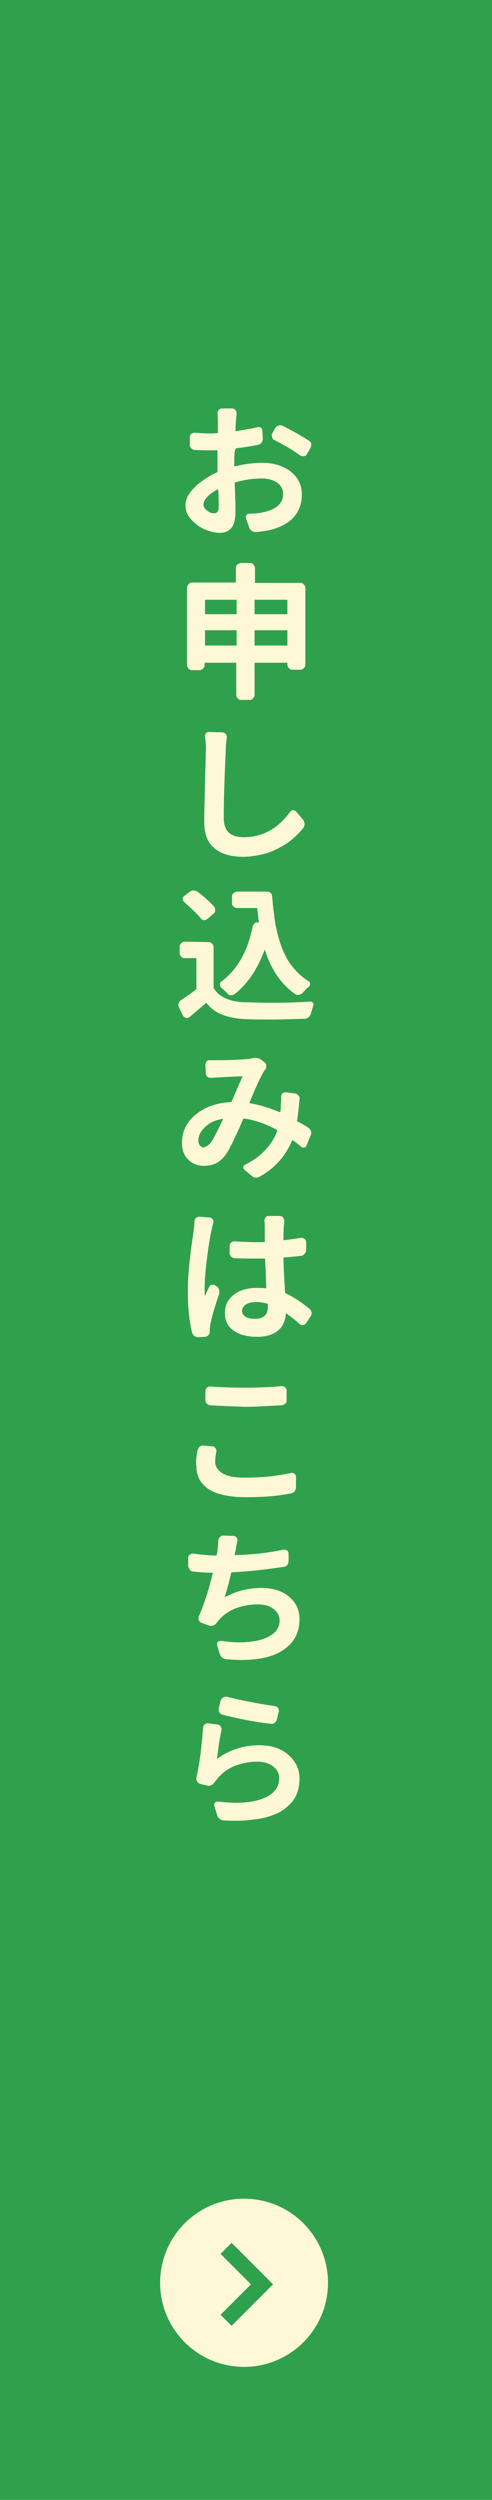 <?xml version="1.0" encoding="utf-8"?>
<!-- Generator: Adobe Illustrator 28.1.0, SVG Export Plug-In . SVG Version: 6.00 Build 0)  -->
<svg version="1.1" id="レイヤー_1" xmlns="http://www.w3.org/2000/svg" xmlns:xlink="http://www.w3.org/1999/xlink" x="0px"
	 y="0px" viewBox="0 0 126 639" style="enable-background:new 0 0 126 639;" xml:space="preserve">
<style type="text/css">
	.st0{fill:#2FA14D;}
	.st1{fill:#FFF8D7;}
	.st2{fill:none;stroke:#2FA14D;stroke-width:4;stroke-miterlimit:10;}
</style>
<g>
	<g>
		<rect class="st0" width="126" height="639"/>
	</g>
	<g>
		<g>
			<path class="st1" d="M60,117.9v1.2c0,0.1,0.1,0.1,0.2,0.1c2.5-0.6,4.8-0.9,6.9-0.9c2.9,0,5.3,0.7,7.3,2.2
				c1.9,1.5,2.9,3.4,2.9,5.9c0,2.3-0.7,4.2-2,5.7s-3.4,2.7-6.2,3.4c-1.1,0.2-2.3,0.4-3.6,0.5c-0.4,0-0.7-0.1-1-0.3s-0.6-0.5-0.7-0.9
				l-0.8-2.3c-0.1-0.3-0.1-0.6,0.1-0.8c0.2-0.3,0.4-0.4,0.7-0.4c1.3,0,2.4-0.1,3.3-0.3c1.6-0.3,2.9-0.8,3.9-1.6s1.5-1.8,1.5-3.1
				c0-1.2-0.5-2.2-1.5-2.9c-1-0.7-2.3-1.1-3.9-1.1c-2.2,0-4.5,0.3-6.8,1c-0.1,0-0.2,0.1-0.2,0.2c0,0.7,0.1,1.6,0.1,2.7
				s0.1,1.9,0.1,2.6s0,1.2,0,1.6c0,2.2-0.3,3.7-1,4.5c-0.7,0.9-1.7,1.3-3,1.3c-1.2,0-2.5-0.3-3.9-0.9s-2.5-1.5-3.5-2.6
				s-1.4-2.3-1.4-3.5c0-1.6,0.8-3.1,2.3-4.6s3.5-2.8,5.8-3.9c0.1,0,0.1-0.1,0.1-0.2c0-0.5,0-1.4,0-2.4v-2.9c0-0.1,0-0.2-0.1-0.1
				c-0.9,0-1.5,0-1.8,0c-1.5,0-2.8,0-3.9-0.1c-0.4,0-0.7-0.2-0.9-0.4c-0.3-0.3-0.4-0.6-0.4-0.9v-1.9c0-0.3,0.1-0.6,0.4-0.9
				c0.3-0.2,0.6-0.3,0.9-0.3c1.2,0.1,2.5,0.2,3.8,0.2c0.4,0,1.1,0,2-0.1c0.1,0,0.1-0.1,0.1-0.2c0-0.8,0-1.8,0-2.8c0-0.5,0-1.1-0.1-2
				c0-0.3,0.1-0.6,0.3-0.9s0.5-0.4,0.9-0.4h2.5c0.3,0,0.6,0.1,0.9,0.4c0.2,0.3,0.3,0.6,0.3,0.9c-0.1,0.8-0.1,1.4-0.2,1.9
				c0,0.7-0.1,1.5-0.1,2.5c0,0.1,0.1,0.1,0.2,0.1c1.9-0.3,3.7-0.6,5.4-1c0.3-0.1,0.6,0,0.9,0.1c0.3,0.2,0.4,0.5,0.4,0.8l0.1,2
				c0,0.4-0.1,0.7-0.3,1c-0.2,0.3-0.5,0.5-0.9,0.6c-1.5,0.3-3.4,0.6-5.6,0.9c-0.1,0-0.2,0.1-0.2,0.2C60,115.4,60,116.5,60,117.9z
				 M54.8,131.2c0.8,0,1.2-0.5,1.2-1.6s0-2.5-0.1-4.4c0-0.1-0.1-0.1-0.2-0.1c-1.1,0.6-2,1.2-2.6,1.9c-0.7,0.7-1,1.4-1,2
				c0,0.5,0.3,1,0.9,1.5S54.2,131.2,54.8,131.2z M70.3,112.5c-0.3-0.1-0.5-0.4-0.6-0.7c0-0.1-0.1-0.2-0.1-0.4c0-0.2,0-0.4,0.1-0.6
				l0.8-1.4c0.2-0.3,0.4-0.5,0.8-0.6c0.1,0,0.3-0.1,0.4-0.1c0.2,0,0.4,0,0.6,0.1c2.6,1.3,4.9,2.6,6.9,3.9c0.3,0.2,0.5,0.5,0.5,0.8
				c0,0.1,0,0.2,0,0.3c0,0.2-0.1,0.5-0.2,0.7l-0.9,1.6c-0.2,0.3-0.4,0.5-0.8,0.5c-0.1,0-0.2,0-0.3,0c-0.2,0-0.5-0.1-0.7-0.2
				C75.3,115.2,73,113.9,70.3,112.5z"/>
			<path class="st1" d="M65.2,148.8c0,0.1,0.1,0.2,0.2,0.2h11.5c0.4,0,0.7,0.1,0.9,0.4c0.3,0.3,0.4,0.6,0.4,0.9v19.6
				c0,0.3-0.1,0.6-0.4,0.9c-0.3,0.3-0.6,0.4-0.9,0.4h-2c-0.3,0-0.6-0.1-0.9-0.4c-0.3-0.3-0.4-0.6-0.4-0.9v-0.4
				c0-0.1-0.1-0.1-0.2-0.1h-8c-0.1,0-0.2,0-0.2,0.1v8.1c0,0.3-0.1,0.6-0.4,0.9c-0.2,0.3-0.5,0.4-0.9,0.4h-2.1
				c-0.4,0-0.7-0.1-0.9-0.4c-0.3-0.3-0.4-0.6-0.4-0.9v-8.1c0-0.1,0-0.1-0.1-0.1h-7.8c-0.1,0-0.2,0-0.2,0.1v0.5
				c0,0.3-0.1,0.6-0.4,0.9c-0.3,0.3-0.6,0.4-0.9,0.4h-1.9c-0.4,0-0.7-0.1-0.9-0.4c-0.3-0.3-0.4-0.6-0.4-0.9v-19.8
				c0-0.3,0.1-0.6,0.4-0.9c0.3-0.3,0.6-0.4,0.9-0.4h11.1c0.1,0,0.1-0.1,0.1-0.2v-3.5c0-0.4,0.1-0.7,0.4-0.9s0.6-0.4,0.9-0.4H64
				c0.4,0,0.7,0.1,0.9,0.4s0.4,0.5,0.4,0.9v3.6H65.2z M60.6,153.4c0-0.1,0-0.1-0.1-0.1h-7.8c-0.1,0-0.2,0-0.2,0.1v3.5
				c0,0.1,0.1,0.1,0.2,0.1h7.8c0.1,0,0.1,0,0.1-0.1V153.4z M52.5,164.9c0,0.1,0.1,0.1,0.2,0.1h7.8c0.1,0,0.1,0,0.1-0.1v-3.7
				c0-0.1,0-0.1-0.1-0.1h-7.8c-0.1,0-0.2,0-0.2,0.1V164.9z M73.6,153.4c0-0.1-0.1-0.1-0.2-0.1h-8c-0.1,0-0.2,0-0.2,0.1v3.5
				c0,0.1,0.1,0.1,0.2,0.1h8c0.1,0,0.2,0,0.2-0.1V153.4z M65.2,164.9c0,0.1,0.1,0.1,0.2,0.1h8c0.1,0,0.2,0,0.2-0.1v-3.7
				c0-0.1-0.1-0.1-0.2-0.1h-8c-0.1,0-0.2,0-0.2,0.1V164.9z"/>
			<path class="st1" d="M52.5,188.4c0-0.3,0-0.6,0.2-0.9s0.5-0.4,0.8-0.4l3.4,0.1c0.3,0,0.6,0.1,0.9,0.4c0.2,0.3,0.3,0.6,0.3,0.9
				c-0.2,1.3-0.3,2.5-0.3,3.7c-0.3,6.4-0.5,12-0.5,16.9c0,3.3,1.7,4.9,5.1,4.9c4.8,0,8.8-2.2,11.9-6.5c0.2-0.2,0.4-0.4,0.7-0.4
				c0.3,0,0.6,0.1,0.8,0.3l1.8,2.1c0.2,0.3,0.4,0.7,0.4,1.1c0,0.4-0.1,0.7-0.3,1c-0.7,0.9-1.6,1.8-2.5,2.6s-2,1.6-3.3,2.3
				s-2.7,1.4-4.4,1.8c-1.7,0.4-3.4,0.7-5.2,0.7c-3.2,0-5.6-0.7-7.4-2.2c-1.8-1.5-2.6-3.7-2.6-6.8c0-1.8,0.1-5,0.2-9.6
				c0.1-4.6,0.2-7.3,0.2-8.3C52.8,190.8,52.7,189.6,52.5,188.4z"/>
			<path class="st1" d="M53.4,240.8c0.4,0,0.7,0.1,0.9,0.4c0.3,0.3,0.4,0.6,0.4,0.9v10.3c0,0.1,0,0.2,0.1,0.3
				c1.4,2.2,4.1,3.4,8.1,3.5c1.4,0,3,0.1,5,0.1c0.9,0,1.9,0,2.9,0c3.3,0,6.1-0.1,8.6-0.3c0.3,0,0.5,0.1,0.7,0.3
				c0.1,0.1,0.2,0.3,0.2,0.5c0,0.1,0,0.2-0.1,0.3c-0.2,0.7-0.4,1.3-0.6,2c-0.1,0.4-0.3,0.7-0.6,0.9c-0.3,0.3-0.6,0.4-1,0.4
				c-3.1,0.1-6,0.2-8.7,0.2c-2.3,0-4.4,0-6.4-0.1c-2.3-0.1-4.3-0.5-5.9-1.1c-1.6-0.6-3-1.6-4.1-3c-0.1-0.1-0.1-0.1-0.2,0
				c-1.7,1.5-3.1,2.7-4.2,3.6c-0.3,0.2-0.6,0.3-0.9,0.2s-0.5-0.3-0.7-0.5l-1.1-2.3c-0.1-0.2-0.1-0.4-0.1-0.6c0-0.1,0-0.3,0.1-0.4
				c0.1-0.4,0.3-0.6,0.6-0.8c1.4-0.9,2.7-1.8,3.8-2.7c0.1,0,0.1-0.1,0.1-0.3V245c0-0.1-0.1-0.1-0.2-0.1h-2.8c-0.4,0-0.7-0.1-0.9-0.4
				c-0.3-0.3-0.4-0.6-0.4-0.9V242c0-0.3,0.1-0.6,0.4-0.9c0.3-0.3,0.6-0.4,0.9-0.4L53.4,240.8L53.4,240.8z M54.8,231.7
				c0.2,0.3,0.3,0.6,0.3,1s-0.2,0.7-0.5,0.9l-1.5,1.3c-0.3,0.2-0.6,0.3-0.9,0.3c-0.3,0-0.6-0.2-0.8-0.5c-1.1-1.3-2.5-2.6-4.2-4.1
				c-0.2-0.2-0.4-0.5-0.4-0.8s0.1-0.6,0.4-0.8l1.3-1c0.3-0.2,0.6-0.4,1-0.4l0,0c0.4,0,0.7,0.1,1,0.3
				C52.3,229.2,53.7,230.5,54.8,231.7z M64.7,236.9c0.1-0.4,0.3-0.7,0.5-0.9s0.6-0.3,0.9-0.2l0,0h0.1l0.1-0.1
				c-0.2-1.4-0.3-2.6-0.4-3.4c0-0.1-0.1-0.2-0.2-0.2h-5c-0.3,0-0.6-0.1-0.9-0.4c-0.3-0.2-0.4-0.5-0.4-0.9v-1.6
				c0-0.4,0.1-0.7,0.4-0.9c0.3-0.2,0.6-0.4,0.9-0.4h7.7c0.4,0,0.7,0.1,0.9,0.4c0.3,0.2,0.4,0.5,0.4,0.9c0.2,2.5,0.5,4.8,0.8,6.9
				c0.4,2,0.9,4,1.6,5.9s1.6,3.6,2.8,5.1c1.2,1.5,2.5,2.7,4.1,3.7c0.3,0.1,0.4,0.4,0.4,0.7s-0.1,0.6-0.3,0.7c-0.6,0.5-1.1,1-1.6,1.6
				c-0.3,0.3-0.6,0.4-0.9,0.5c-0.4,0.1-0.7,0-1-0.2c-3.6-2.5-6.2-6.3-7.8-11.4l0,0l0,0c-1.8,4.9-4.3,8.7-7.7,11.4
				c-0.3,0.2-0.6,0.3-1,0.3s-0.7-0.2-0.9-0.5c-0.5-0.5-1-1-1.6-1.5c-0.2-0.2-0.3-0.5-0.3-0.8s0.2-0.6,0.4-0.7
				C60.8,247.8,63.4,243.2,64.7,236.9z"/>
			<path class="st1" d="M78.9,288.2c0.3,0.2,0.5,0.5,0.7,0.8c0,0.2,0.1,0.3,0.1,0.5s0,0.4-0.1,0.6l-1.1,2.7
				c-0.1,0.3-0.3,0.5-0.6,0.5c-0.3,0.1-0.6,0-0.8-0.2c-0.7-0.6-1.4-1.2-2.1-1.6c-0.1-0.1-0.1-0.1-0.2,0c-1.6,3.9-4.3,7-8.2,9.2
				c-0.3,0.2-0.6,0.3-0.9,0.3c-0.1,0-0.1,0-0.2,0c-0.4,0-0.7-0.2-1-0.4l-1.9-1.6c-0.2-0.2-0.3-0.4-0.3-0.7s0.2-0.5,0.5-0.6
				c4-2,6.8-4.9,8.2-8.6c0-0.1,0-0.2-0.1-0.3c-2.8-1.5-5.6-2.5-8.4-2.9c-0.1,0-0.2,0-0.2,0.1c-1.9,4.4-3.3,7.3-4.2,8.7
				c-0.7,1.1-1.6,2-2.5,2.5s-2,0.8-3.3,0.8c-1.7,0-3-0.5-4.1-1.6s-1.6-2.5-1.6-4.3c0-2.9,1.2-5.3,3.5-7.2s5.3-3,9-3.2
				c0.1,0,0.2,0,0.2-0.1c1.6-3.7,2.5-5.8,2.8-6.4c0-0.1,0-0.1-0.1-0.1c-2.6,0.1-4.6,0.2-6.2,0.3c-0.4,0-1,0.1-1.8,0.1
				c-0.3,0-0.6,0-0.9-0.3c-0.3-0.2-0.4-0.5-0.4-0.8l-0.1-2.2c0-0.3,0.1-0.6,0.3-0.9s0.6-0.3,0.9-0.3c0.6,0,1.2,0,1.8,0
				c2.9,0,5.5-0.1,7.8-0.3c0.4,0,0.8-0.1,1.3-0.2c0.2-0.1,0.5-0.1,0.7-0.1c0.6,0,1.1,0.2,1.5,0.5l0.9,0.7c0.3,0.2,0.4,0.5,0.4,0.9
				s-0.1,0.7-0.3,0.9c-0.2,0.2-0.3,0.4-0.4,0.6c-0.7,1.1-1.9,3.7-3.6,7.8c0,0.1,0,0.2,0.1,0.2c2.5,0.4,5,1.2,7.7,2.3
				c0.1,0,0.1,0,0.1-0.1c0-0.3,0.1-0.6,0.1-1.1c0-0.8,0.1-1.5,0.1-2.2c0-0.2,0-0.4,0-0.6c0-0.3,0.1-0.6,0.3-0.8
				c0.2-0.2,0.5-0.3,0.9-0.3l2.3,0.3c0.3,0,0.6,0.2,0.9,0.5s0.4,0.6,0.3,1c-0.2,2.2-0.4,4-0.6,5.4c0,0.1,0,0.2,0.1,0.3
				C77,287,77.9,287.6,78.9,288.2z M54.1,291.9c0.6-0.9,1.6-2.8,3-5.8V286c0,0,0,0-0.1,0c-1.9,0.3-3.4,1-4.5,2.1
				c-1.1,1-1.7,2.2-1.7,3.4c0,0.5,0.1,0.9,0.4,1.3c0.3,0.3,0.6,0.5,1,0.5C52.8,293.1,53.5,292.7,54.1,291.9z"/>
			<path class="st1" d="M49.8,312.2c0-0.4,0.2-0.7,0.4-0.9c0.3-0.2,0.6-0.3,0.9-0.3l2.6,0.2c0.3,0,0.6,0.2,0.8,0.5s0.2,0.6,0.1,0.9
				c-0.2,0.7-0.3,1.4-0.5,2.1c-0.3,1.4-0.7,3.8-1.1,7c-0.4,3.2-0.6,5.7-0.6,7.4c0,0.9,0,1.6,0.1,2.2l0,0l0,0
				c0.2-0.6,0.6-1.4,1.1-2.4c0.1-0.3,0.3-0.5,0.7-0.5s0.6,0,0.9,0.2l0.3,0.2c0.3,0.2,0.5,0.6,0.6,0.9c0.1,0.4,0.1,0.7,0,1.1
				c-1.2,3.5-1.9,6-2.2,7.6c-0.1,0.6-0.2,1.1-0.2,1.5c0,0.1,0,0.2,0,0.3c0,0.1,0,0.2,0,0.2c0,0.4-0.1,0.7-0.4,0.9
				c-0.2,0.3-0.5,0.4-0.9,0.4l-1.6,0.1h-0.1c-0.3,0-0.6-0.1-0.9-0.3c-0.3-0.2-0.5-0.5-0.6-0.9c-0.8-3.2-1.1-6.7-1.1-10.6
				c0-3.8,0.5-9,1.5-15.4C49.7,313.6,49.8,312.9,49.8,312.2z M79.3,334.6c0.3,0.2,0.4,0.6,0.5,0.9c0,0.1,0,0.1,0,0.2
				c0,0.3-0.1,0.6-0.3,0.8l-1.1,1.7c-0.2,0.3-0.5,0.4-0.8,0.5c-0.3,0-0.6,0-0.9-0.3c-1.1-1-2.3-1.9-3.4-2.7c-0.1-0.1-0.1,0-0.1,0.1
				c-0.1,1.8-0.8,3.3-2,4.3s-2.9,1.6-5.3,1.6c-2.6,0-4.6-0.5-6.1-1.6s-2.2-2.5-2.2-4.5c0-1.9,0.7-3.4,2.2-4.6s3.5-1.8,6-1.8
				c0.9,0,1.6,0,2.3,0.1c0.1,0,0.1,0,0.1-0.1c-0.1-2.8-0.2-5.2-0.3-7.3c0-0.1,0-0.2-0.1-0.2c-0.6,0-1.4,0-2.5,0
				c-1.7,0-3.5,0-5.2-0.1c-0.4,0-0.7-0.2-0.9-0.4s-0.4-0.6-0.4-0.9v-1.8c0-0.3,0.1-0.6,0.4-0.9s0.6-0.3,0.9-0.3
				c1.7,0.1,3.4,0.2,5.2,0.2c1.1,0,1.9,0,2.4,0c0.1,0,0.1-0.1,0.1-0.2c0-0.4,0-1,0-1.6s0-1.1,0-1.5s0-0.7,0-0.9c0-0.3,0-0.7-0.1-1.2
				c0-0.3,0.1-0.6,0.3-0.9c0.2-0.3,0.5-0.4,0.9-0.4h2.7c0.3,0,0.6,0.1,0.9,0.4c0.2,0.3,0.3,0.6,0.3,0.9c0,0.4,0,0.7-0.1,1.1
				c-0.1,1.6-0.1,2.8-0.1,3.7c0,0.1,0.1,0.1,0.2,0.1c1.7-0.2,3.1-0.4,4.3-0.6c0.3,0,0.6,0,0.9,0.3c0.3,0.2,0.4,0.5,0.4,0.8v2
				c0,0.4-0.1,0.7-0.4,1s-0.5,0.5-0.9,0.5c-1.5,0.2-2.9,0.3-4.3,0.4c-0.1,0-0.2,0.1-0.2,0.2c0,2.2,0.2,5.1,0.4,8.7
				c0,0.1,0.1,0.2,0.2,0.3C75.3,331.6,77.3,332.9,79.3,334.6z M68.6,333.9v-0.5c0-0.1-0.1-0.2-0.2-0.2c-0.9-0.2-1.9-0.4-2.8-0.4
				c-1.1,0-1.9,0.2-2.6,0.6c-0.6,0.4-1,1-1,1.6c0,0.7,0.3,1.2,0.9,1.6s1.5,0.5,2.5,0.5c1.1,0,1.9-0.3,2.4-0.8
				C68.3,335.9,68.6,335.1,68.6,333.9z"/>
			<path class="st1" d="M50.6,370.7c0.1-0.4,0.3-0.7,0.5-0.9c0.3-0.2,0.5-0.3,0.8-0.3c0,0,0.1,0,0.2,0l2.3,0.2
				c0.3,0,0.6,0.2,0.8,0.5s0.3,0.6,0.2,0.9c-0.2,1-0.3,1.8-0.3,2.5c0,1.2,0.6,2.2,1.9,3s3.2,1.1,5.7,1.1c4.4,0,8.3-0.4,11.8-1.2
				c0.3-0.1,0.6,0,0.9,0.2s0.4,0.5,0.4,0.8v2.6c0,0.4-0.1,0.7-0.3,1s-0.5,0.5-0.9,0.6c-3.3,0.7-7.2,1-11.6,1c-4.2,0-7.4-0.7-9.5-2
				c-2.1-1.4-3.2-3.3-3.2-5.9C50.1,373.6,50.3,372.2,50.6,370.7z M53.9,359.2c-0.4,0-0.7-0.2-0.9-0.4c-0.3-0.3-0.4-0.6-0.4-0.9v-2.3
				c0-0.3,0.1-0.6,0.4-0.9s0.6-0.3,0.9-0.3c2.5,0.2,5.4,0.3,8.8,0.3c3.2,0,6.3-0.1,9.4-0.4h0.1c0.3,0,0.5,0.1,0.8,0.3
				c0.3,0.2,0.4,0.5,0.4,0.9v2.4c0,0.4-0.1,0.7-0.4,0.9c-0.3,0.3-0.6,0.4-0.9,0.4c-3.7,0.2-6.8,0.4-9.4,0.4
				C59.9,359.5,57,359.4,53.9,359.2z"/>
			<path class="st1" d="M72.6,396.1c0.3,0,0.6,0,0.9,0.2s0.4,0.5,0.4,0.8v1.9c0,0.4-0.1,0.7-0.3,1c-0.2,0.3-0.5,0.4-0.9,0.5
				c-4.8,0.7-9.2,1.2-13.3,1.4c-0.1,0-0.2,0-0.2,0.1c-0.5,2.4-1.1,4.4-1.6,6.1c0,0,0,0,0,0.1c0,0,0,0,0.1,0c2.8-1.5,5.8-2.3,9.1-2.3
				c3,0,5.4,0.7,7.2,2.2c1.8,1.5,2.7,3.4,2.7,5.8c0,2.6-0.8,4.7-2.4,6.4c-1.6,1.6-3.7,2.8-6.5,3.4c-1.8,0.4-3.8,0.6-6.1,0.6
				c-1.2,0-2.4-0.1-3.8-0.2c-0.4,0-0.7-0.2-1-0.4c-0.3-0.3-0.5-0.6-0.6-0.9l-0.7-2.3c-0.1-0.3,0-0.6,0.2-0.8
				c0.2-0.2,0.5-0.3,0.7-0.3c1.5,0.2,3,0.4,4.4,0.4c0.4,0,0.8,0,1.2,0c1.8-0.1,3.4-0.3,4.8-0.7c1.4-0.4,2.5-1,3.4-1.8
				c0.9-0.9,1.3-1.9,1.3-3.1s-0.5-2.1-1.5-2.9s-2.3-1.2-4.1-1.2c-2.1,0-4.1,0.4-5.9,1.1c-1.8,0.8-3.2,1.8-4.3,3.2
				c-0.1,0.1-0.2,0.3-0.4,0.5c-0.2,0.3-0.5,0.5-0.8,0.6s-0.7,0.1-1.1,0l-1.9-0.7c-0.3-0.1-0.5-0.3-0.7-0.7c-0.1-0.3-0.1-0.6,0-0.9
				c1.3-2.9,2.5-6.6,3.6-11.1c0-0.1,0-0.1-0.1-0.1c-1.6,0-3.3-0.1-4.9-0.3c-0.4,0-0.7-0.2-0.9-0.5s-0.4-0.6-0.4-1v-2
				c0-0.3,0.1-0.6,0.4-0.8c0.3-0.2,0.6-0.3,0.9-0.3c2.1,0.3,4,0.5,5.8,0.5c0.1,0,0.2,0,0.2-0.1s0-0.3,0.1-0.6
				c0.1-0.3,0.1-0.6,0.1-0.7c0.1-0.9,0.2-1.8,0.2-2.4c0-0.3,0.1-0.6,0.4-0.9s0.5-0.4,0.8-0.4c0,0,0,0,0.1,0l2.6,0.1
				c0.3,0,0.6,0.2,0.8,0.4c0.2,0.3,0.3,0.6,0.2,0.9s-0.2,0.8-0.3,1.4s-0.2,1-0.2,1.1l-0.2,1c0,0.1,0,0.1,0.1,0.1
				C64.7,397.4,68.8,396.9,72.6,396.1z"/>
			<path class="st1" d="M52,441.6c0-0.3,0.2-0.6,0.4-0.8c0.2-0.2,0.5-0.3,0.7-0.3c0.1,0,0.1,0,0.2,0l2.4,0.3c0.3,0,0.6,0.2,0.8,0.5
				s0.3,0.6,0.2,0.9c-0.4,2-0.8,4.5-1.1,7.2c0,0,0,0,0,0.1c0,0,0,0,0.1,0c3.2-2.3,6.8-3.4,10.7-3.4c3.1,0,5.6,0.8,7.5,2.5
				s2.8,3.7,2.8,6c0,1.4-0.2,2.6-0.6,3.7s-1.1,2.2-2.1,3.1c-1,1-2.2,1.8-3.7,2.4s-3.3,1.1-5.5,1.3c-1.3,0.2-2.7,0.3-4.3,0.3
				c-1,0-2.1,0-3.3-0.1c-0.4,0-0.7-0.2-1-0.4c-0.3-0.3-0.5-0.6-0.6-0.9l-0.7-2.4c-0.1-0.3,0-0.6,0.1-0.8c0.2-0.2,0.5-0.3,0.8-0.3
				c1.7,0.2,3.2,0.3,4.7,0.3c2.8,0,5.1-0.4,6.9-1.1c2.8-1.1,4.1-2.9,4.1-5.2c0-1.2-0.5-2.2-1.6-3c-1-0.8-2.4-1.2-4-1.2
				c-2.1,0-4,0.4-5.8,1.1s-3.2,1.8-4.4,3.2c-0.3,0.4-0.6,0.8-0.8,1c-0.2,0.3-0.5,0.6-0.8,0.7c-0.3,0.2-0.7,0.2-1,0.1l-1.8-0.4
				c-0.3-0.1-0.6-0.3-0.8-0.6c-0.1-0.2-0.2-0.5-0.2-0.7c0-0.1,0-0.2,0-0.3C51.2,450.3,51.7,446,52,441.6z M57,438.3
				c-0.3-0.1-0.6-0.3-0.8-0.6c-0.2-0.3-0.2-0.6-0.2-1l0.5-2c0.1-0.3,0.3-0.6,0.6-0.8c0.2-0.1,0.4-0.2,0.7-0.2c0.1,0,0.2,0,0.3,0
				c3.5,0.9,7.6,1.7,12.3,2.4c0.3,0,0.6,0.2,0.8,0.5c0.2,0.3,0.3,0.6,0.2,0.9l-0.5,2c-0.1,0.4-0.3,0.7-0.6,0.9
				c-0.3,0.2-0.6,0.3-1,0.2C65.5,440.2,61.4,439.4,57,438.3z"/>
		</g>
	</g>
	<circle class="st1" cx="62.5" cy="583.5" r="21.5"/>
	<polyline class="st2" points="57.9,574.7 67.1,583.9 57.9,593.1 	"/>
</g>
</svg>
